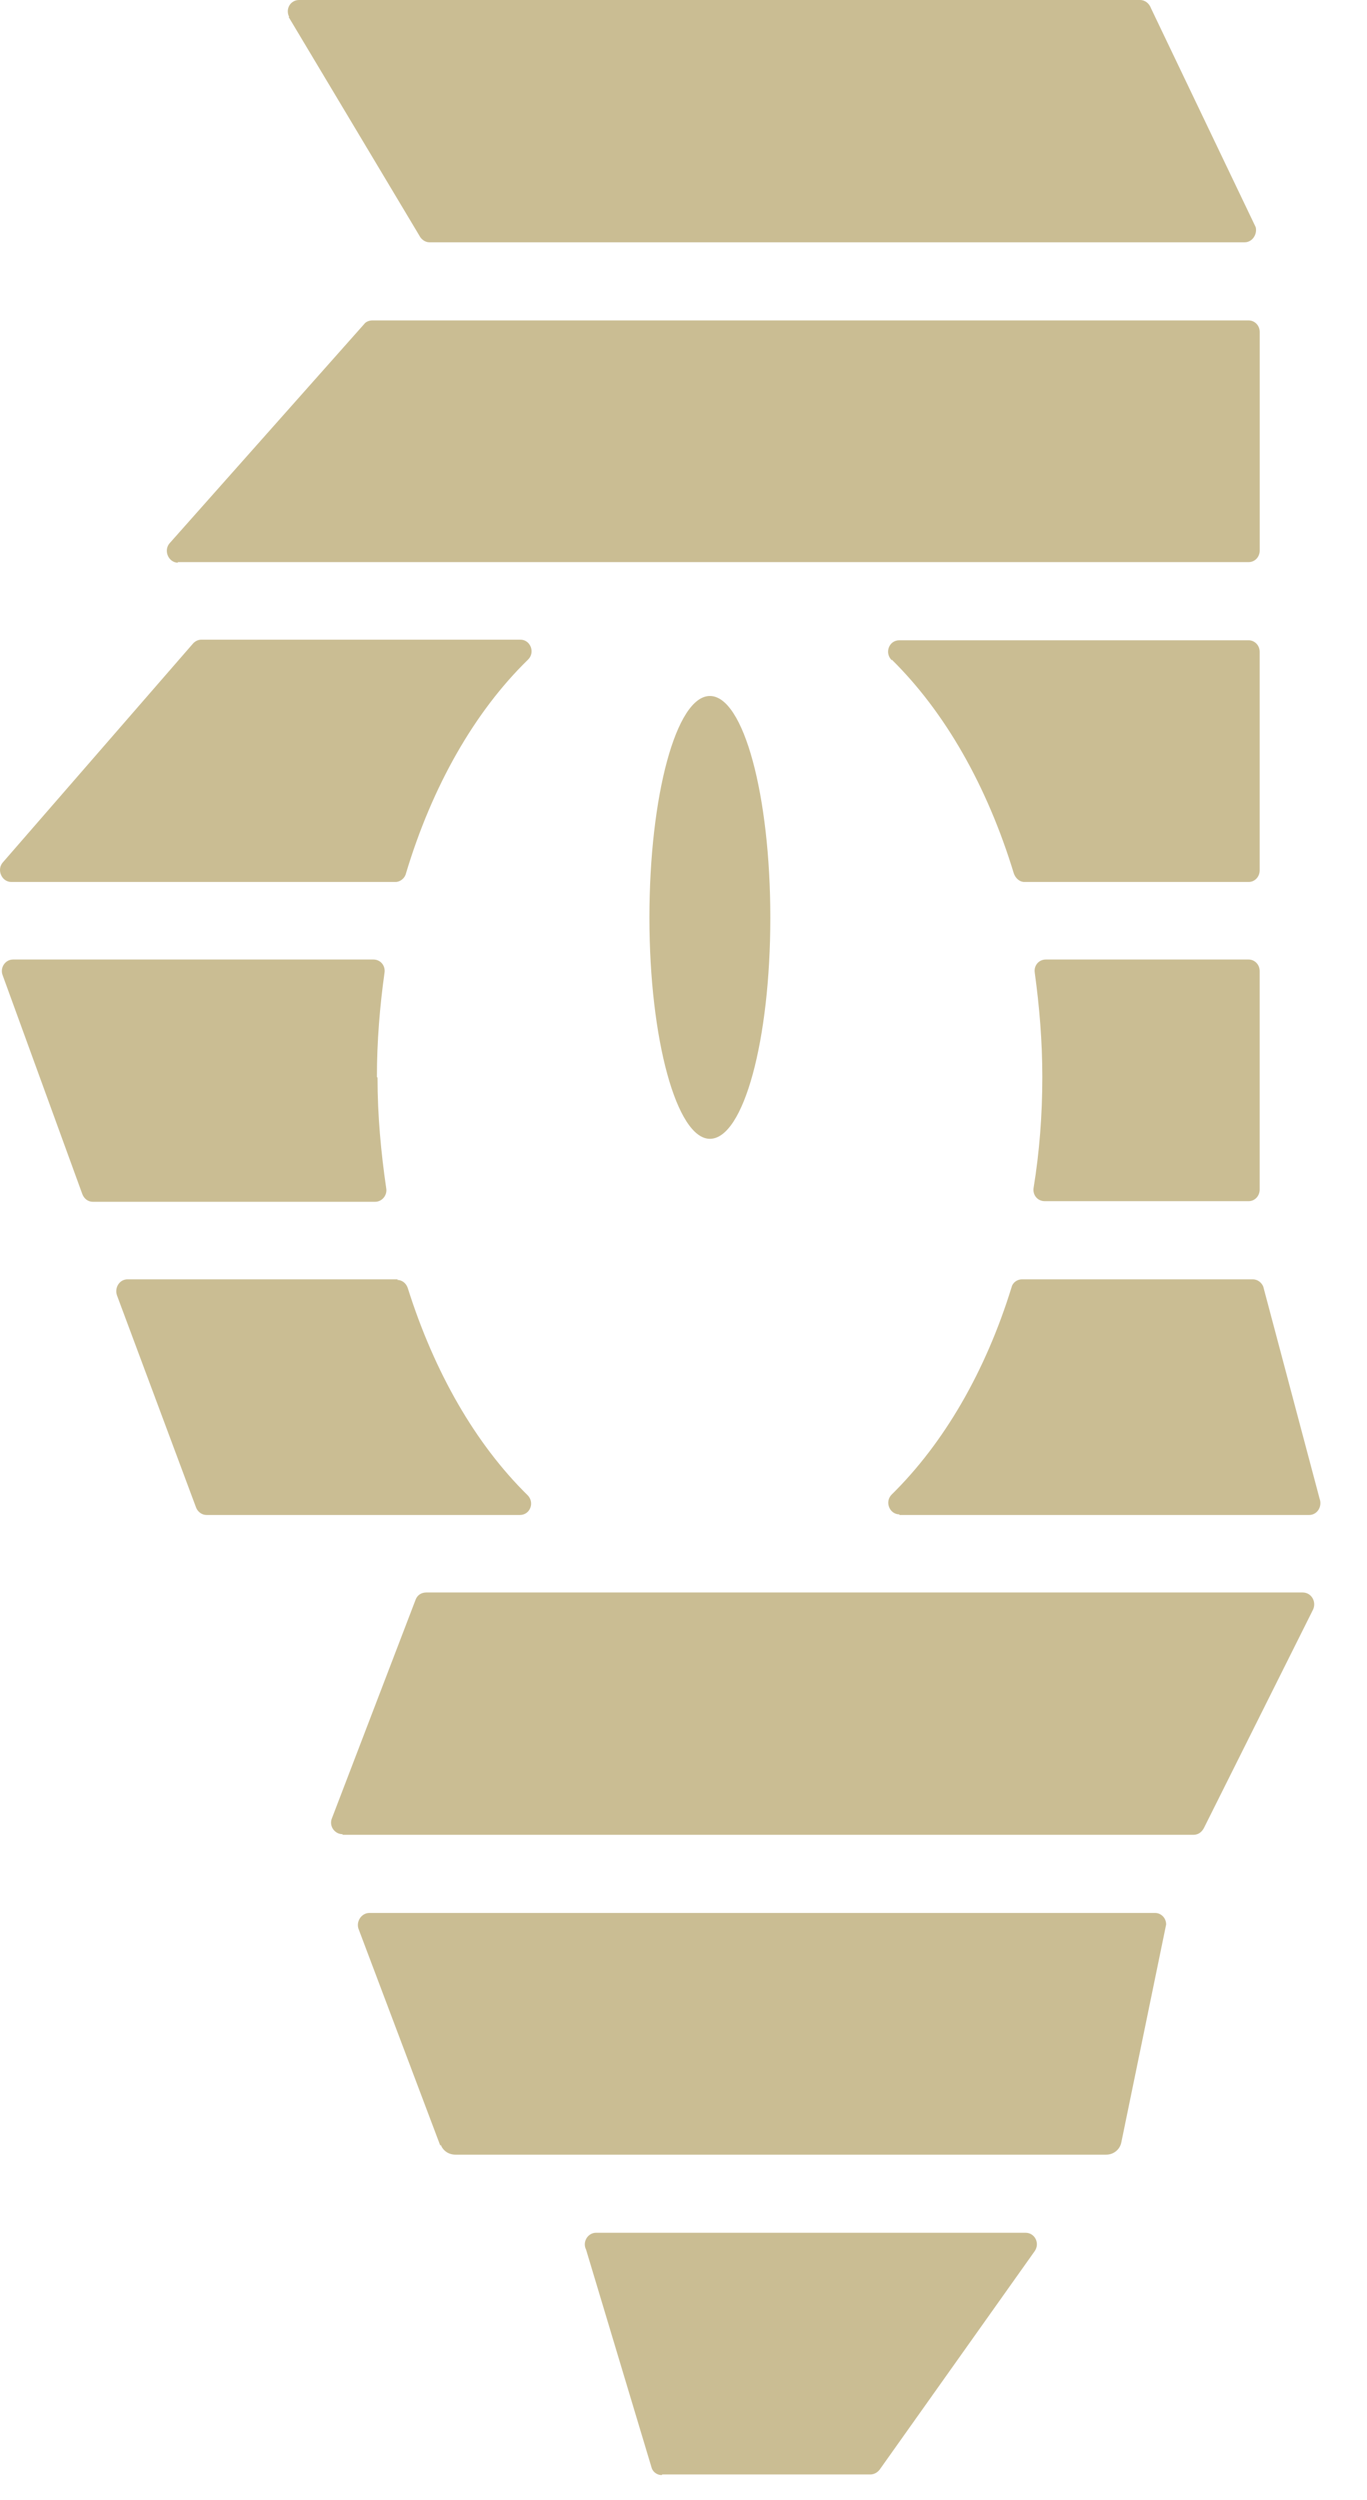 <?xml version="1.0" encoding="UTF-8"?>
<svg xmlns="http://www.w3.org/2000/svg" width="29" height="53" viewBox="0 0 29 53" fill="none">
  <path d="M15.06 24.143C14.357 24.143 13.777 22.037 13.777 19.456C13.777 16.874 14.345 14.755 15.06 14.755C15.775 14.755 16.342 16.861 16.342 19.456C16.342 22.05 15.775 24.143 15.06 24.143Z" fill="#CABD93"></path>
  <path d="M6.123 0.36L8.897 4.996C8.934 5.073 9.02 5.137 9.107 5.137H26.405C26.565 5.137 26.676 4.97 26.639 4.816L24.42 0.18C24.383 0.077 24.296 0 24.185 0H6.345C6.16 0 6.049 0.193 6.135 0.36" fill="#CABD93"></path>
  <path d="M3.767 11.917H26.49C26.626 11.917 26.724 11.802 26.724 11.673V7.037C26.724 6.896 26.613 6.793 26.49 6.793H7.897C7.836 6.793 7.762 6.819 7.725 6.871L3.607 11.507C3.459 11.661 3.57 11.93 3.779 11.93" fill="#CABD93"></path>
  <path d="M7.267 38.898H25.317C25.416 38.898 25.49 38.847 25.539 38.757L27.857 34.121C27.931 33.954 27.82 33.761 27.635 33.761H9.043C8.944 33.761 8.858 33.813 8.821 33.903L7.045 38.539C6.971 38.706 7.095 38.885 7.267 38.885" fill="#CABD93"></path>
  <path d="M9.352 45.473C9.401 45.602 9.525 45.679 9.66 45.679H23.469C23.63 45.679 23.765 45.563 23.79 45.409L24.739 40.799C24.739 40.658 24.628 40.555 24.505 40.555H7.836C7.663 40.555 7.54 40.748 7.614 40.914L9.34 45.486L9.352 45.473Z" fill="#CABD93"></path>
  <path d="M14.05 52.459H18.464C18.538 52.459 18.611 52.421 18.661 52.357L21.953 47.721C22.064 47.554 21.953 47.335 21.756 47.335H12.644C12.472 47.335 12.348 47.528 12.434 47.695L13.828 52.331C13.865 52.421 13.951 52.472 14.037 52.472" fill="#CABD93"></path>
  <path d="M19.08 32.118H27.773C27.945 32.118 28.056 31.938 27.994 31.771L26.799 27.276C26.762 27.186 26.675 27.122 26.577 27.122H21.682C21.583 27.122 21.485 27.186 21.46 27.289C20.905 29.087 20.017 30.602 18.92 31.681C18.76 31.835 18.871 32.105 19.08 32.105" fill="#CABD93"></path>
  <path d="M8.439 27.122H2.706C2.533 27.122 2.422 27.302 2.484 27.469L4.161 31.964C4.198 32.054 4.284 32.118 4.383 32.118H11.028C11.25 32.118 11.349 31.848 11.188 31.694C10.091 30.615 9.216 29.1 8.649 27.302C8.612 27.199 8.525 27.135 8.427 27.135" fill="#CABD93"></path>
  <path d="M7.996 22.833C7.996 22.075 8.058 21.33 8.157 20.624C8.181 20.47 8.07 20.342 7.922 20.342H0.278C0.106 20.342 -0.005 20.521 0.056 20.675L1.745 25.311C1.782 25.414 1.869 25.478 1.967 25.478H7.959C8.107 25.478 8.218 25.337 8.194 25.196C8.083 24.438 8.009 23.655 8.009 22.846" fill="#CABD93"></path>
  <path d="M22.186 20.342C22.038 20.342 21.927 20.47 21.952 20.624C22.051 21.343 22.112 22.075 22.112 22.833C22.112 23.642 22.051 24.425 21.927 25.183C21.903 25.337 22.014 25.465 22.162 25.465H26.489C26.625 25.465 26.723 25.35 26.723 25.221V20.586C26.723 20.444 26.612 20.342 26.489 20.342H22.186Z" fill="#CABD93"></path>
  <path d="M11.041 13.561H4.272C4.21 13.561 4.149 13.587 4.099 13.638L0.068 18.274C-0.08 18.428 0.031 18.698 0.24 18.698H8.39C8.489 18.698 8.587 18.621 8.612 18.518C9.167 16.669 10.067 15.089 11.201 13.985C11.361 13.831 11.251 13.561 11.041 13.561Z" fill="#CABD93"></path>
  <path d="M18.919 13.985C20.041 15.089 20.941 16.656 21.508 18.518C21.545 18.621 21.631 18.698 21.73 18.698H26.489C26.625 18.698 26.723 18.582 26.723 18.454V13.818C26.723 13.677 26.612 13.574 26.489 13.574H19.079C18.857 13.574 18.759 13.844 18.919 13.998" fill="#CABD93"></path>
</svg>
